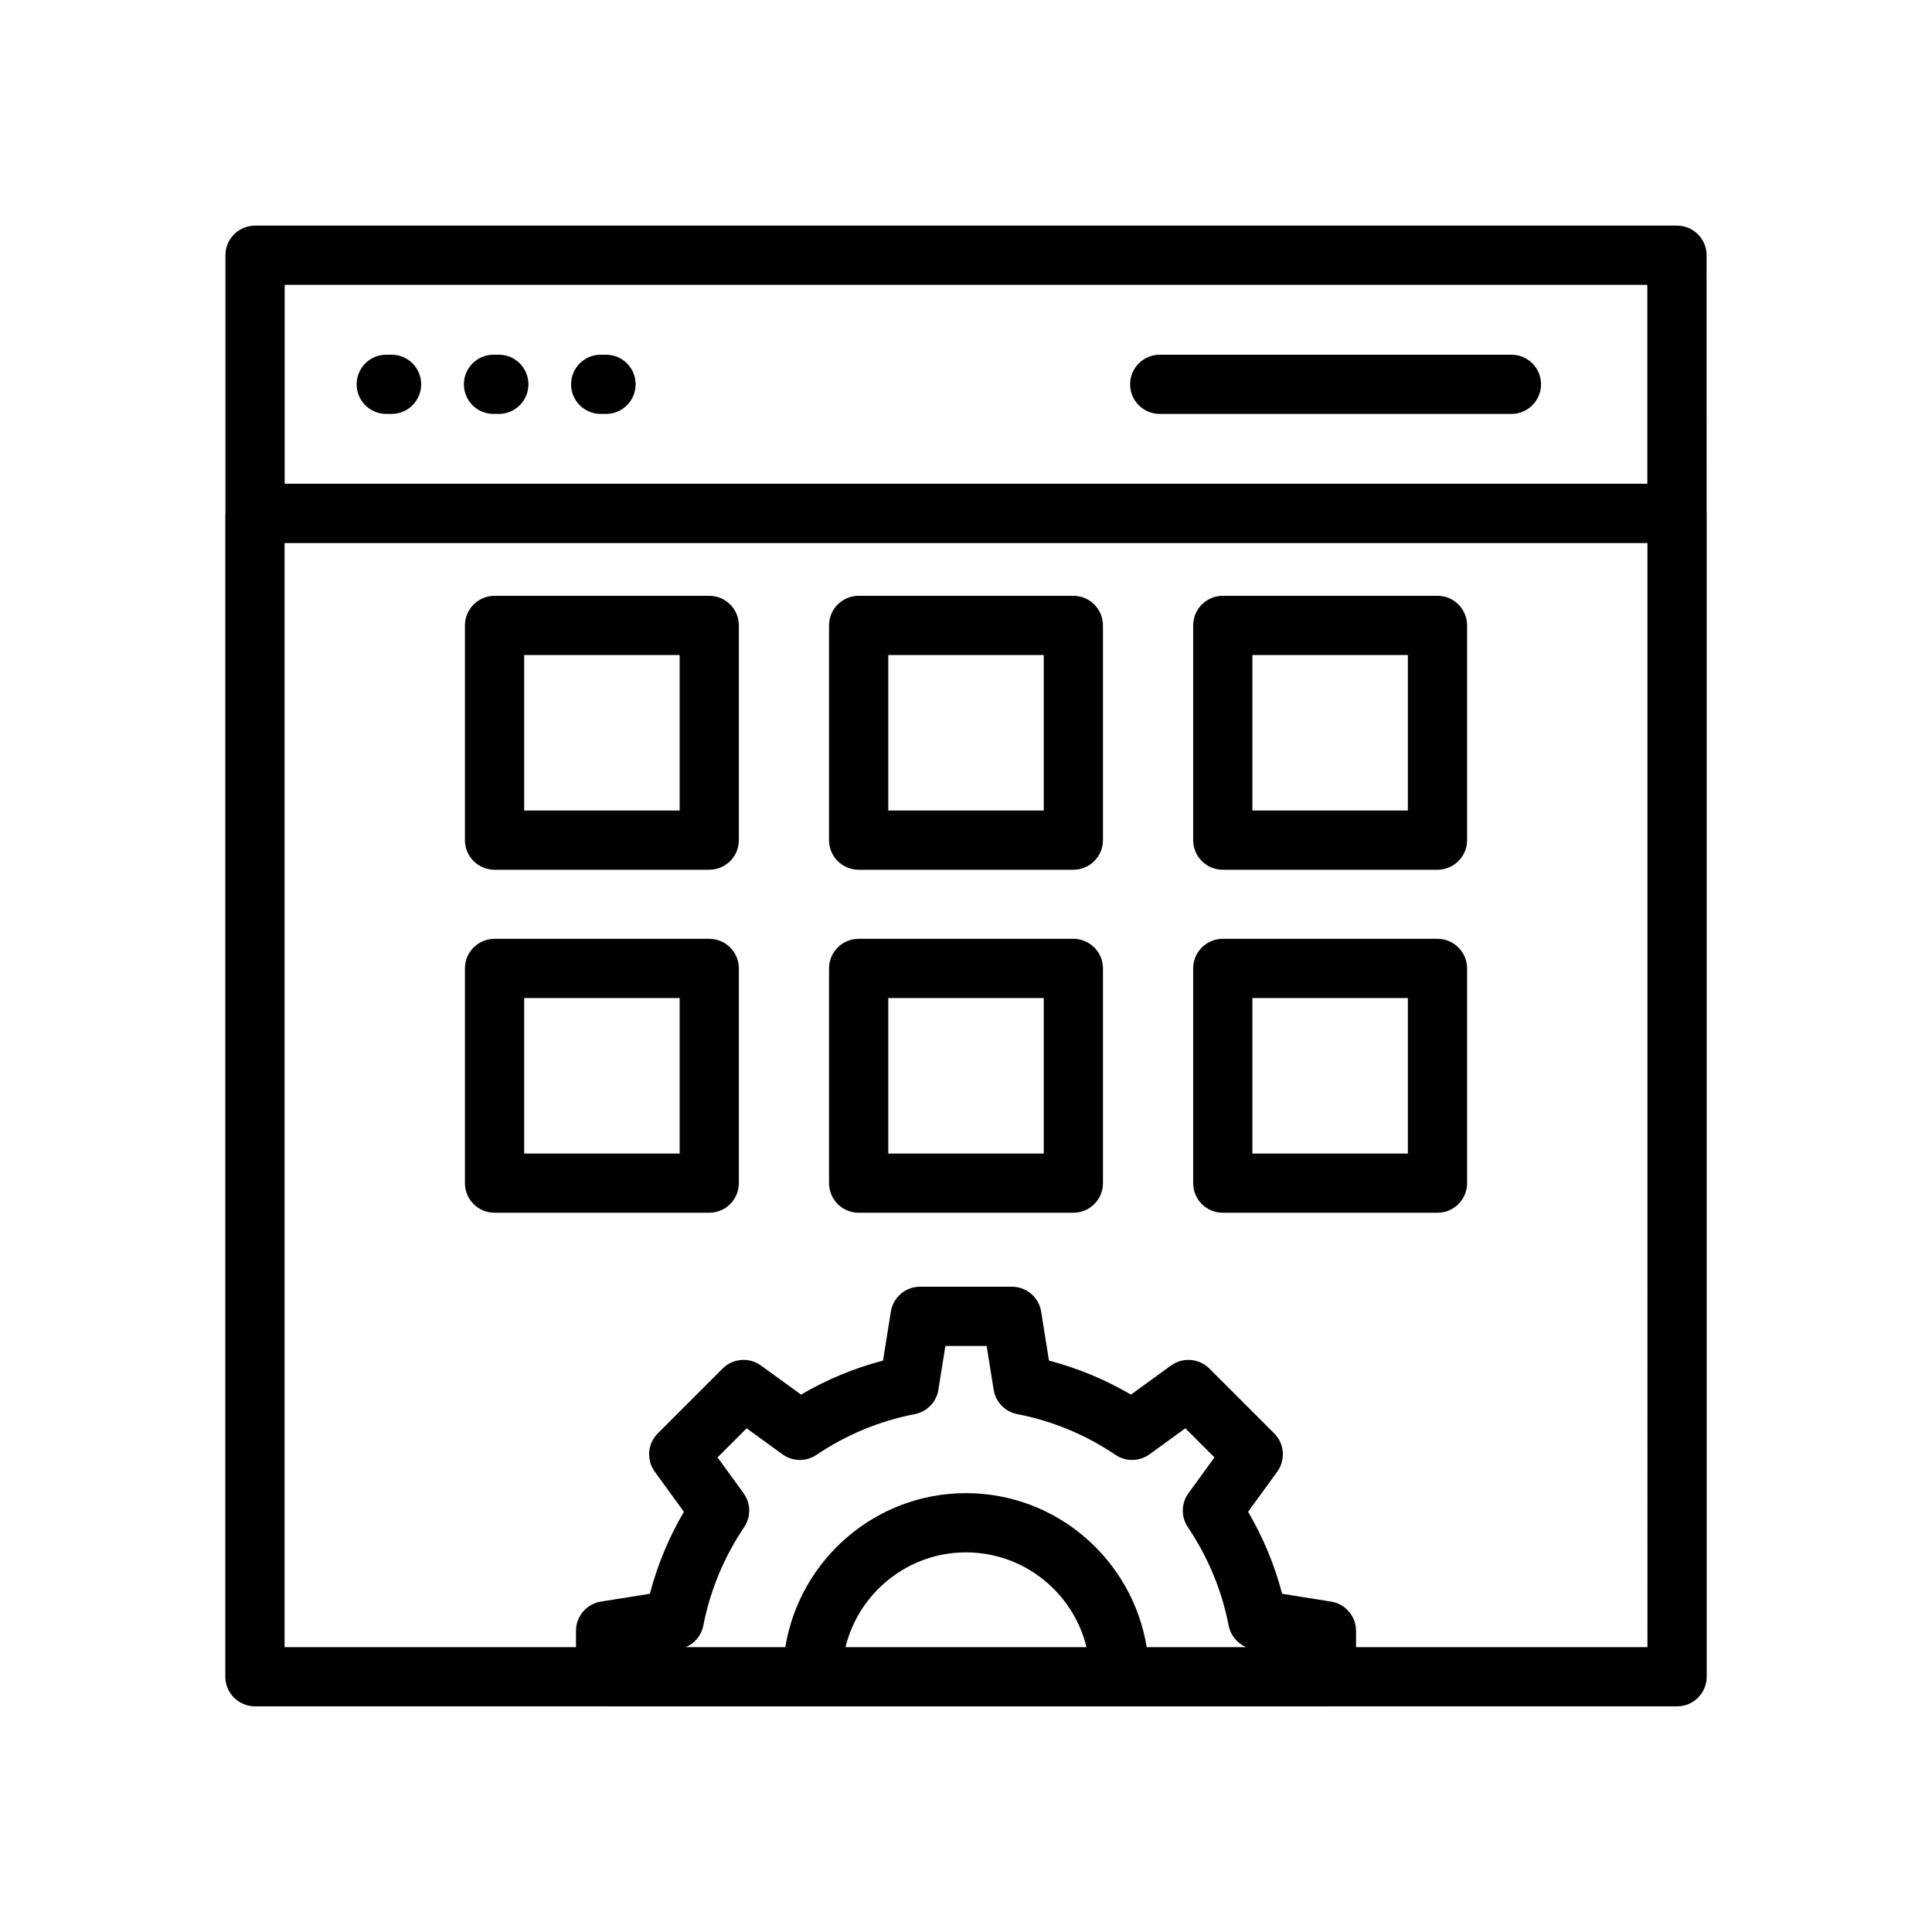 <?xml version="1.0" encoding="UTF-8"?>
<!-- Uploaded to: SVG Repo, www.svgrepo.com, Generator: SVG Repo Mixer Tools -->
<svg fill="#000000" width="800px" height="800px" version="1.1" viewBox="144 144 512 512" xmlns="http://www.w3.org/2000/svg">
 <g>
  <path d="m596.26 211.64c0-4.336-3.512-7.848-7.848-7.848h-376.82c-4.336 0-7.848 3.512-7.848 7.848v68.289c0 0.055-0.031 0.098-0.031 0.152v308.27c0 4.336 3.512 7.848 7.848 7.848h92.891c0.012 0 0.023 0.008 0.039 0.008h191.03c0.012 0 0.023-0.008 0.039-0.008h92.883c4.34 0 7.848-3.512 7.848-7.848v-308.27c0-0.039-0.023-0.074-0.023-0.113zm-376.82 7.848h361.12v52.699h-361.12zm121.61 320.22-6.891-9.48 7.711-7.711 9.496 6.891c2.668 1.938 6.262 2 8.992 0.152 7.965-5.356 16.738-8.996 26.074-10.805 3.234-0.629 5.742-3.211 6.254-6.469l1.848-11.598h10.938l1.855 11.598c0.52 3.258 3.019 5.84 6.254 6.469 9.336 1.809 18.102 5.449 26.059 10.805 2.731 1.848 6.324 1.785 8.992-0.152l9.504-6.891 7.711 7.711-6.891 9.48c-1.938 2.668-2.008 6.262-0.168 8.992 5.371 7.992 9.012 16.762 10.82 26.082 0.504 2.602 2.273 4.719 4.633 5.727l-26.352-0.004c-3.766-23.102-23.773-40.805-47.875-40.805-24.117 0-44.129 17.703-47.898 40.805h-26.359c2.363-1.008 4.129-3.125 4.633-5.719 1.824-9.344 5.465-18.117 10.828-26.09 1.84-2.727 1.773-6.32-0.168-8.988zm27.012 40.797c3.531-14.398 16.508-25.109 31.949-25.109 15.426 0 28.406 10.711 31.926 25.109zm212.53 0h-77.227v-4.316c0-3.856-2.805-7.144-6.613-7.75l-12.977-2.07c-1.984-7.609-5.004-14.883-9.012-21.73l7.711-10.613c2.269-3.129 1.93-7.434-0.797-10.164l-17.184-17.184c-2.731-2.719-7.035-3.066-10.156-0.805l-10.629 7.711c-6.828-4-14.102-7.019-21.719-9.012l-2.07-12.969c-0.605-3.809-3.894-6.613-7.75-6.613h-24.336c-3.856 0-7.144 2.805-7.75 6.613l-2.07 12.969c-7.617 1.992-14.891 5.012-21.727 9.012l-10.621-7.711c-3.113-2.262-7.426-1.914-10.156 0.805l-17.184 17.184c-2.727 2.731-3.074 7.035-0.797 10.164l7.711 10.613c-4 6.836-7.019 14.109-9.02 21.73l-12.961 2.07c-3.809 0.605-6.613 3.894-6.613 7.75v4.316h-77.234v-292.58h361.18z"/>
  <path d="m247.77 238h-1.41c-4.34 0-7.848 3.512-7.848 7.848s3.512 7.848 7.848 7.848h1.41c4.336 0 7.848-3.512 7.848-7.848 0-4.34-3.508-7.848-7.848-7.848z"/>
  <path d="m276.19 238h-1.41c-4.336 0-7.848 3.512-7.848 7.848s3.512 7.848 7.848 7.848h1.41c4.336 0 7.848-3.512 7.848-7.848 0-4.34-3.512-7.848-7.848-7.848z"/>
  <path d="m304.6 238h-1.41c-4.336 0-7.848 3.512-7.848 7.848s3.512 7.848 7.848 7.848h1.41c4.336 0 7.848-3.512 7.848-7.848 0-4.34-3.512-7.848-7.848-7.848z"/>
  <path d="m544.54 238h-93.199c-4.336 0-7.848 3.512-7.848 7.848s3.512 7.848 7.848 7.848h93.199c4.336 0 7.848-3.512 7.848-7.848 0-4.34-3.508-7.848-7.848-7.848z"/>
  <path d="m275.06 374.49h56.898c4.336 0 7.848-3.512 7.848-7.848v-56.898c0-4.336-3.512-7.848-7.848-7.848h-56.898c-4.336 0-7.848 3.512-7.848 7.848v56.898c0 4.336 3.512 7.848 7.848 7.848zm7.848-56.902h41.203v41.203h-41.203z"/>
  <path d="m371.55 374.49h56.898c4.34 0 7.848-3.512 7.848-7.848v-56.898c0-4.336-3.512-7.848-7.848-7.848h-56.898c-4.34 0-7.848 3.512-7.848 7.848v56.898c0 4.336 3.512 7.848 7.848 7.848zm7.852-56.902h41.203v41.203l-41.203 0.004z"/>
  <path d="m468.05 374.49h56.898c4.336 0 7.848-3.512 7.848-7.848v-56.898c0-4.336-3.512-7.848-7.848-7.848h-56.898c-4.336 0-7.848 3.512-7.848 7.848v56.898c0 4.336 3.508 7.848 7.848 7.848zm7.848-56.902h41.203v41.203h-41.203z"/>
  <path d="m275.06 465.39h56.898c4.336 0 7.848-3.512 7.848-7.848v-56.898c0-4.336-3.512-7.848-7.848-7.848h-56.898c-4.336 0-7.848 3.512-7.848 7.848v56.898c0 4.336 3.512 7.848 7.848 7.848zm7.848-56.898h41.203v41.203h-41.203z"/>
  <path d="m371.55 465.39h56.898c4.34 0 7.848-3.512 7.848-7.848v-56.898c0-4.336-3.512-7.848-7.848-7.848h-56.898c-4.34 0-7.848 3.512-7.848 7.848v56.898c0 4.336 3.512 7.848 7.848 7.848zm7.852-56.898h41.203v41.203h-41.203z"/>
  <path d="m468.05 465.39h56.898c4.336 0 7.848-3.512 7.848-7.848v-56.898c0-4.336-3.512-7.848-7.848-7.848h-56.898c-4.336 0-7.848 3.512-7.848 7.848v56.898c0 4.336 3.508 7.848 7.848 7.848zm7.848-56.898h41.203v41.203h-41.203z"/>
 </g>
</svg>